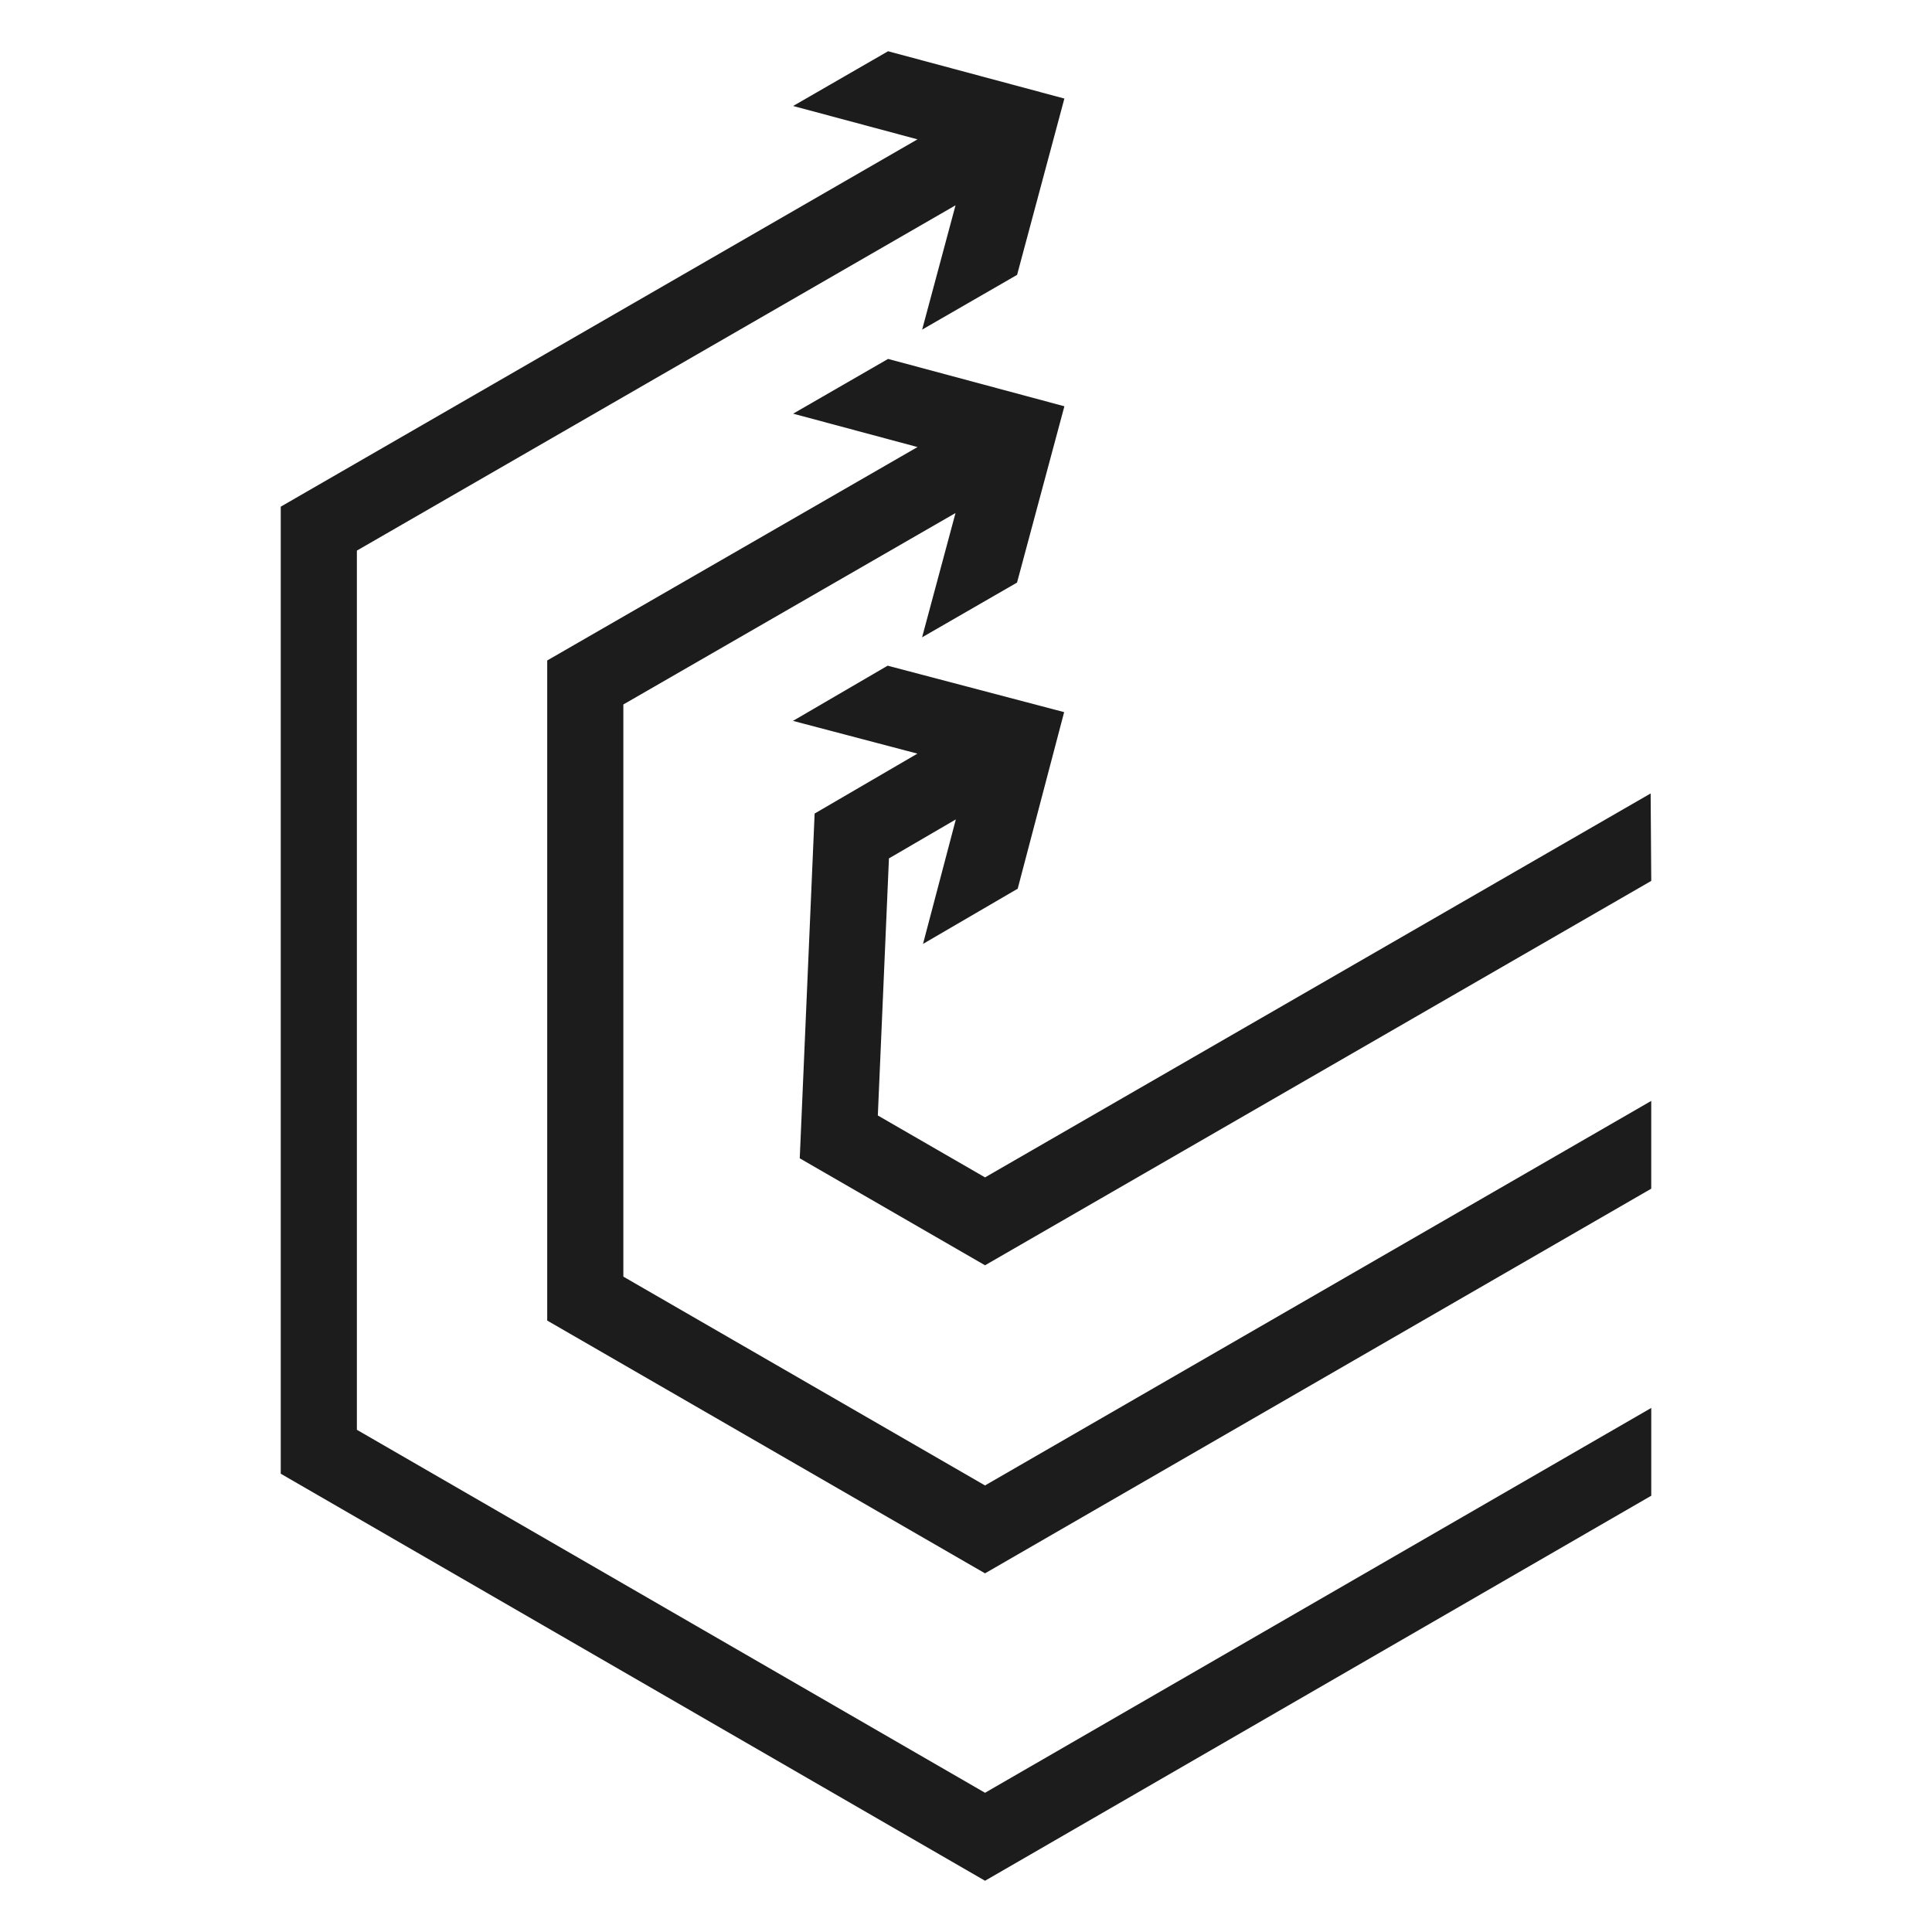 <svg id="Capa_1" data-name="Capa 1" xmlns="http://www.w3.org/2000/svg" viewBox="0 0 5000 5000"><defs><style>.cls-1{fill:#1c1c1c;}</style></defs><polygon class="cls-1" points="2052.65 1070.56 2374.52 1156.96 1416.18 1709.29 1416.18 3417.61 2549.21 4071.8 4273.38 3076.32 4273.38 2849.12 2549.21 3844.31 1613.23 3303.91 1613.23 1823.19 2472.85 1327.71 2386.35 1649.39 2632.07 1507.71 2754.63 1051.45 2298.36 928.88 2052.65 1070.56"/><polygon class="cls-1" points="2549.26 4639.7 923.61 3700.27 923.61 1424.95 2472.9 531.34 2386.5 853.02 2632.22 711.34 2754.59 255.07 2298.32 132.61 2052.6 274.29 2374.47 360.6 726.56 1311.26 726.56 3813.97 2549.26 4867.39 4273.44 3870.92 4273.44 3643.72 2549.26 4639.7"/><polygon class="cls-1" points="2271.81 2886.86 2300.58 2221.52 2473.68 2120.64 2388.76 2442.81 2633.79 2299.95 2753.99 1842.99 2297.23 1722.79 2052.2 1865.65 2374.28 1950.38 2108.26 2105.46 2069.74 2997.7 2549.26 3274.55 4273.43 2279.75 4271.85 2053.44 2549.26 3047.06 2271.81 2886.86"/></svg>